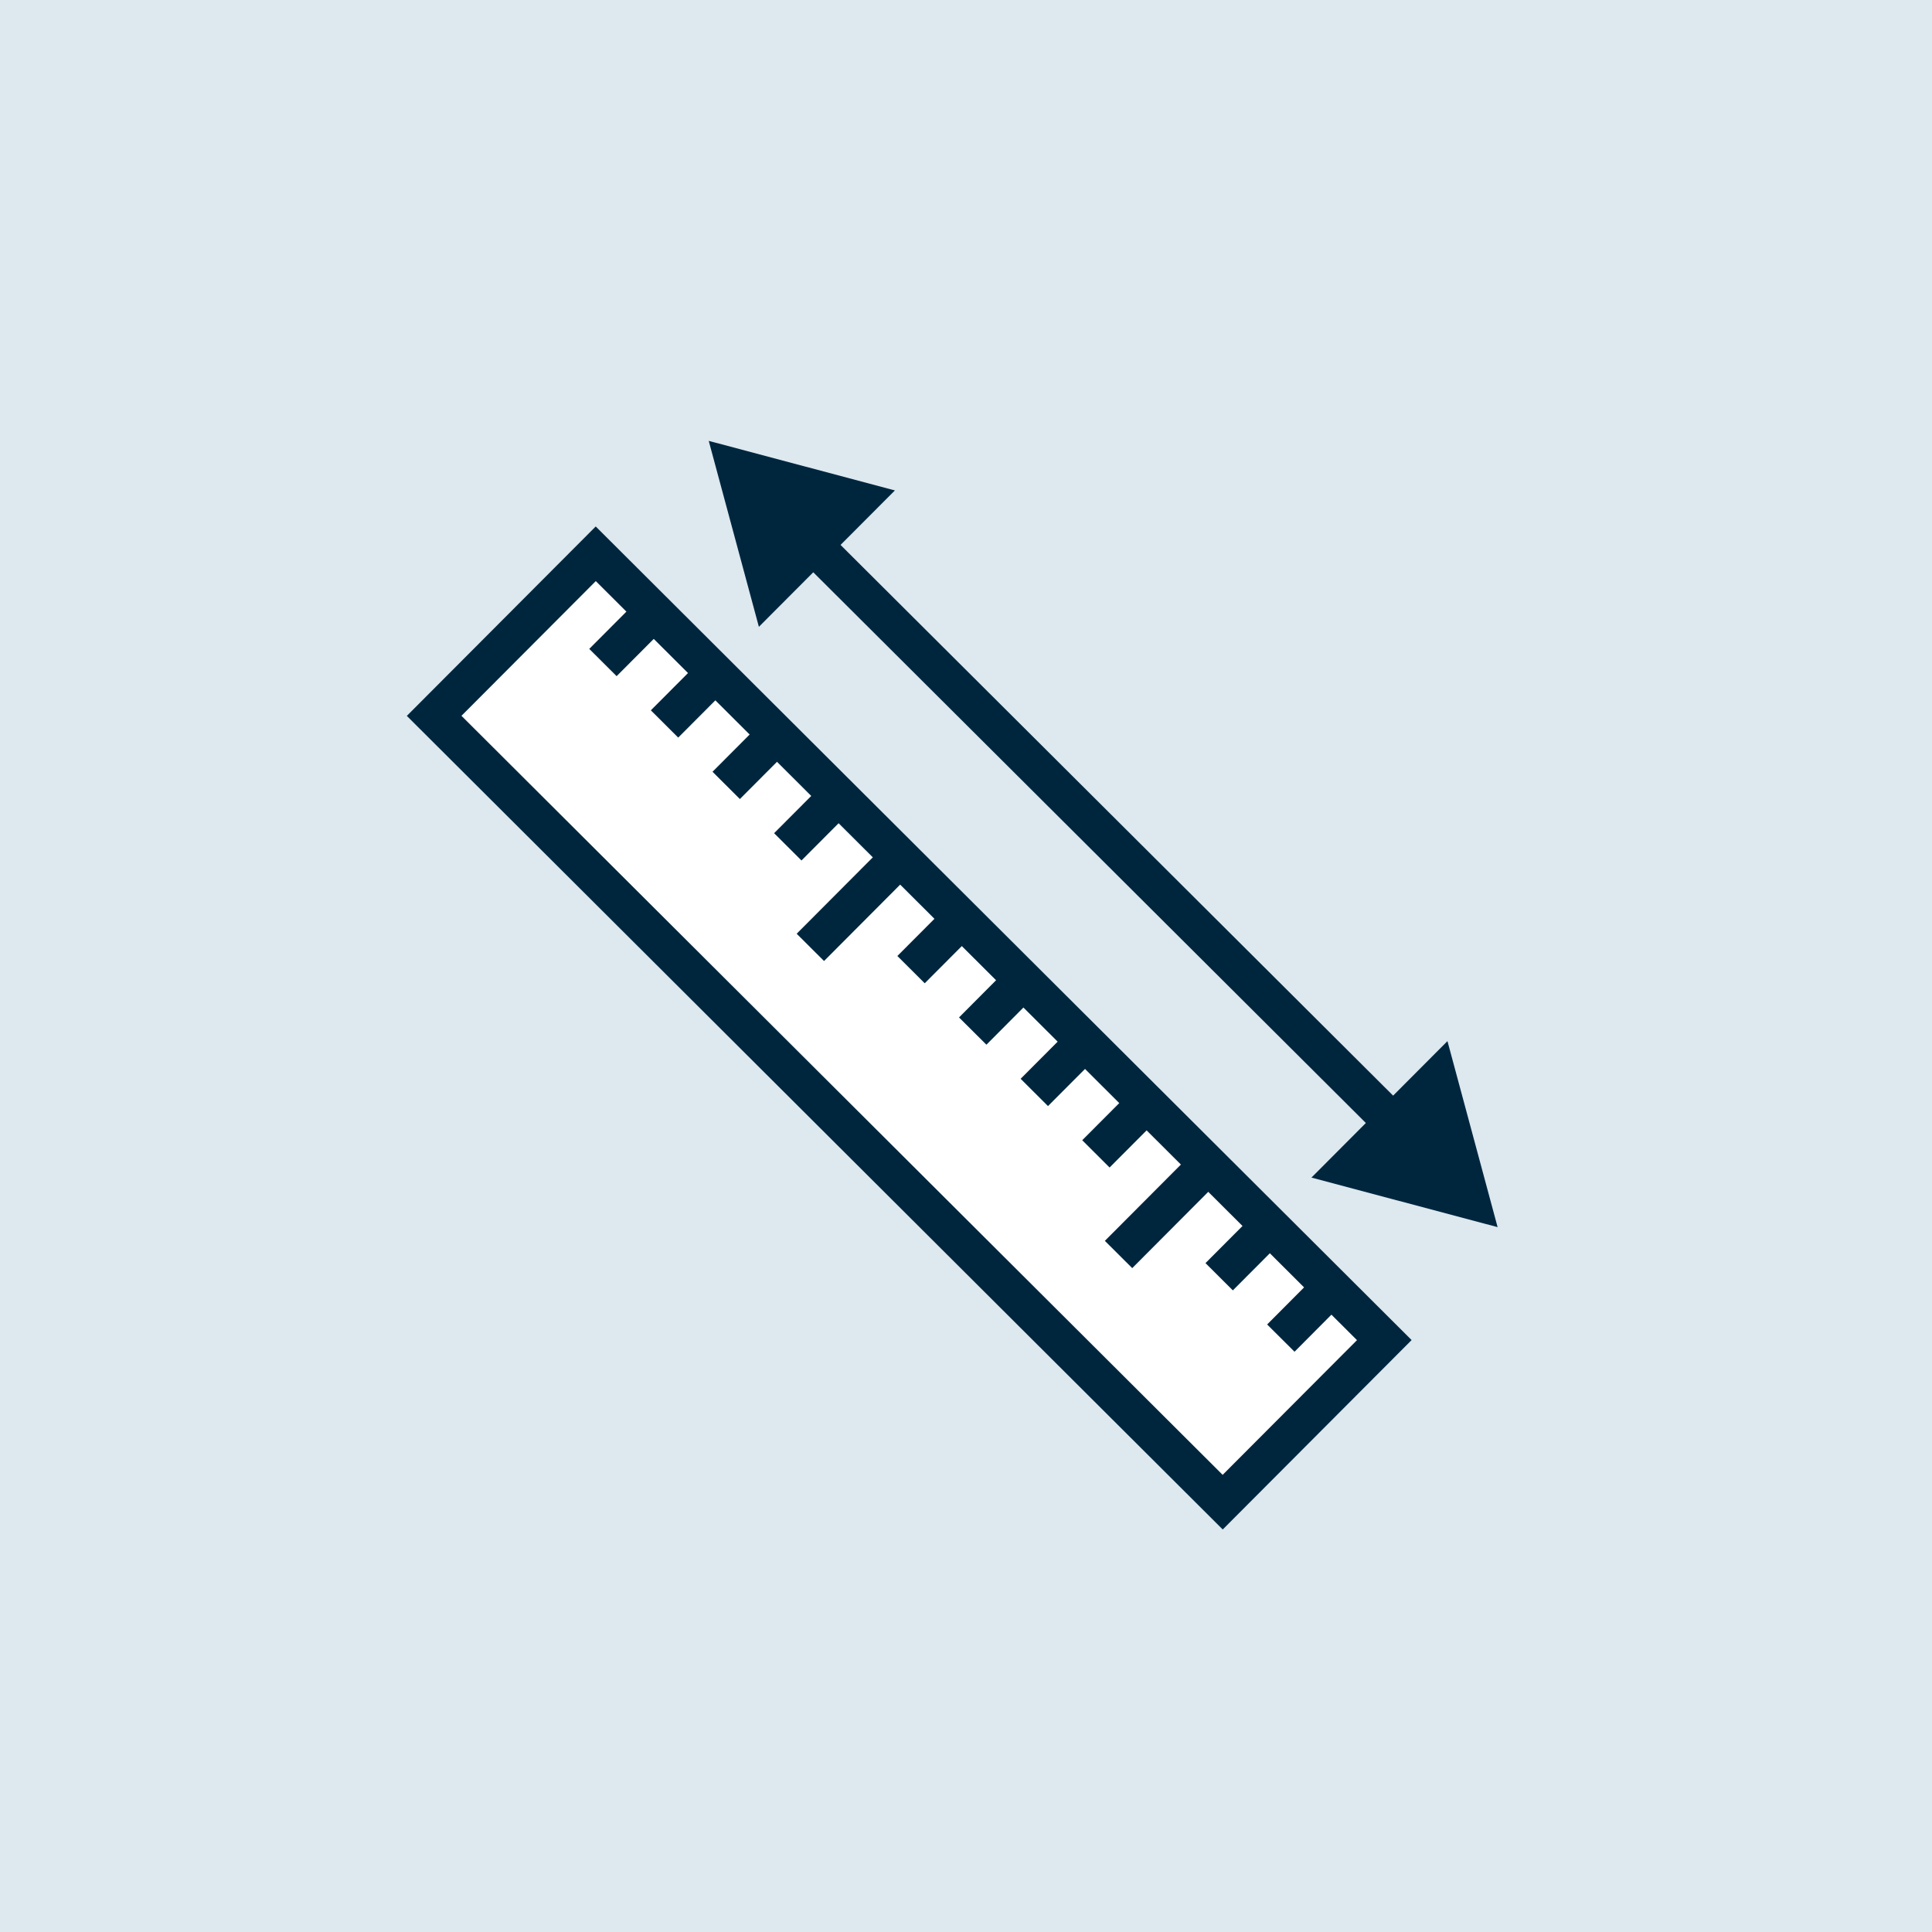 <svg xml:space="preserve" style="enable-background:new 0 0 250 250;" viewBox="0 0 250 250" y="0px" x="0px" xmlns:xlink="http://www.w3.org/1999/xlink" xmlns="http://www.w3.org/2000/svg" id="Layer_1" version="1.1">
<style type="text/css">
	.st0{fill:#DDE8EF;}
	.st1{fill:#FFFFFF;stroke:#00263E;stroke-width:5;stroke-miterlimit:10;}
	.st2{fill:none;stroke:#00263E;stroke-width:5;stroke-miterlimit:10;}
	.st3{fill:#00263E;}
</style>
<g>
	<rect height="250.04" width="250.04" class="st0" y="-0.02" x="-0.02"></rect>
	<g>
		
			<rect height="29.62" width="144.12" class="st1" transform="matrix(0.708 0.706 -0.706 0.708 128.255 -44.276)" y="118.24" x="45.64"></rect>
		<line y2="85.73" x2="78.02" y1="79.14" x1="84.59" class="st2"></line>
		<line y2="93.68" x2="85.99" y1="87.09" x1="92.56" class="st2"></line>
		<line y2="101.63" x2="93.97" y1="95.04" x1="100.54" class="st2"></line>
		<line y2="109.58" x2="101.94" y1="102.99" x1="108.51" class="st2"></line>
		<line y2="122.59" x2="104.86" y1="110.93" x1="116.48" class="st2"></line>
		<line y2="125.47" x2="117.89" y1="118.88" x1="124.46" class="st2"></line>
		<line y2="133.42" x2="125.87" y1="126.83" x1="132.43" class="st2"></line>
		<line y2="141.36" x2="133.84" y1="134.77" x1="140.41" class="st2"></line>
		<line y2="149.31" x2="141.81" y1="142.72" x1="148.38" class="st2"></line>
		<line y2="162.33" x2="144.74" y1="150.67" x1="156.36" class="st2"></line>
		<line y2="165.21" x2="157.76" y1="158.62" x1="164.33" class="st2"></line>
		<line y2="173.15" x2="165.74" y1="166.56" x1="172.3" class="st2"></line>
	</g>
	<g>
		<g>
			<line y2="146.12" x2="181.09" y1="69.71" x1="104.42" class="st2"></line>
			<g>
				<polygon points="98.2,81.11 91.71,57.05 115.8,63.46" class="st3"></polygon>
			</g>
			<g>
				<polygon points="169.7,152.38 193.79,158.79 187.3,134.72" class="st3"></polygon>
			</g>
		</g>
	</g>
</g>
</svg>
